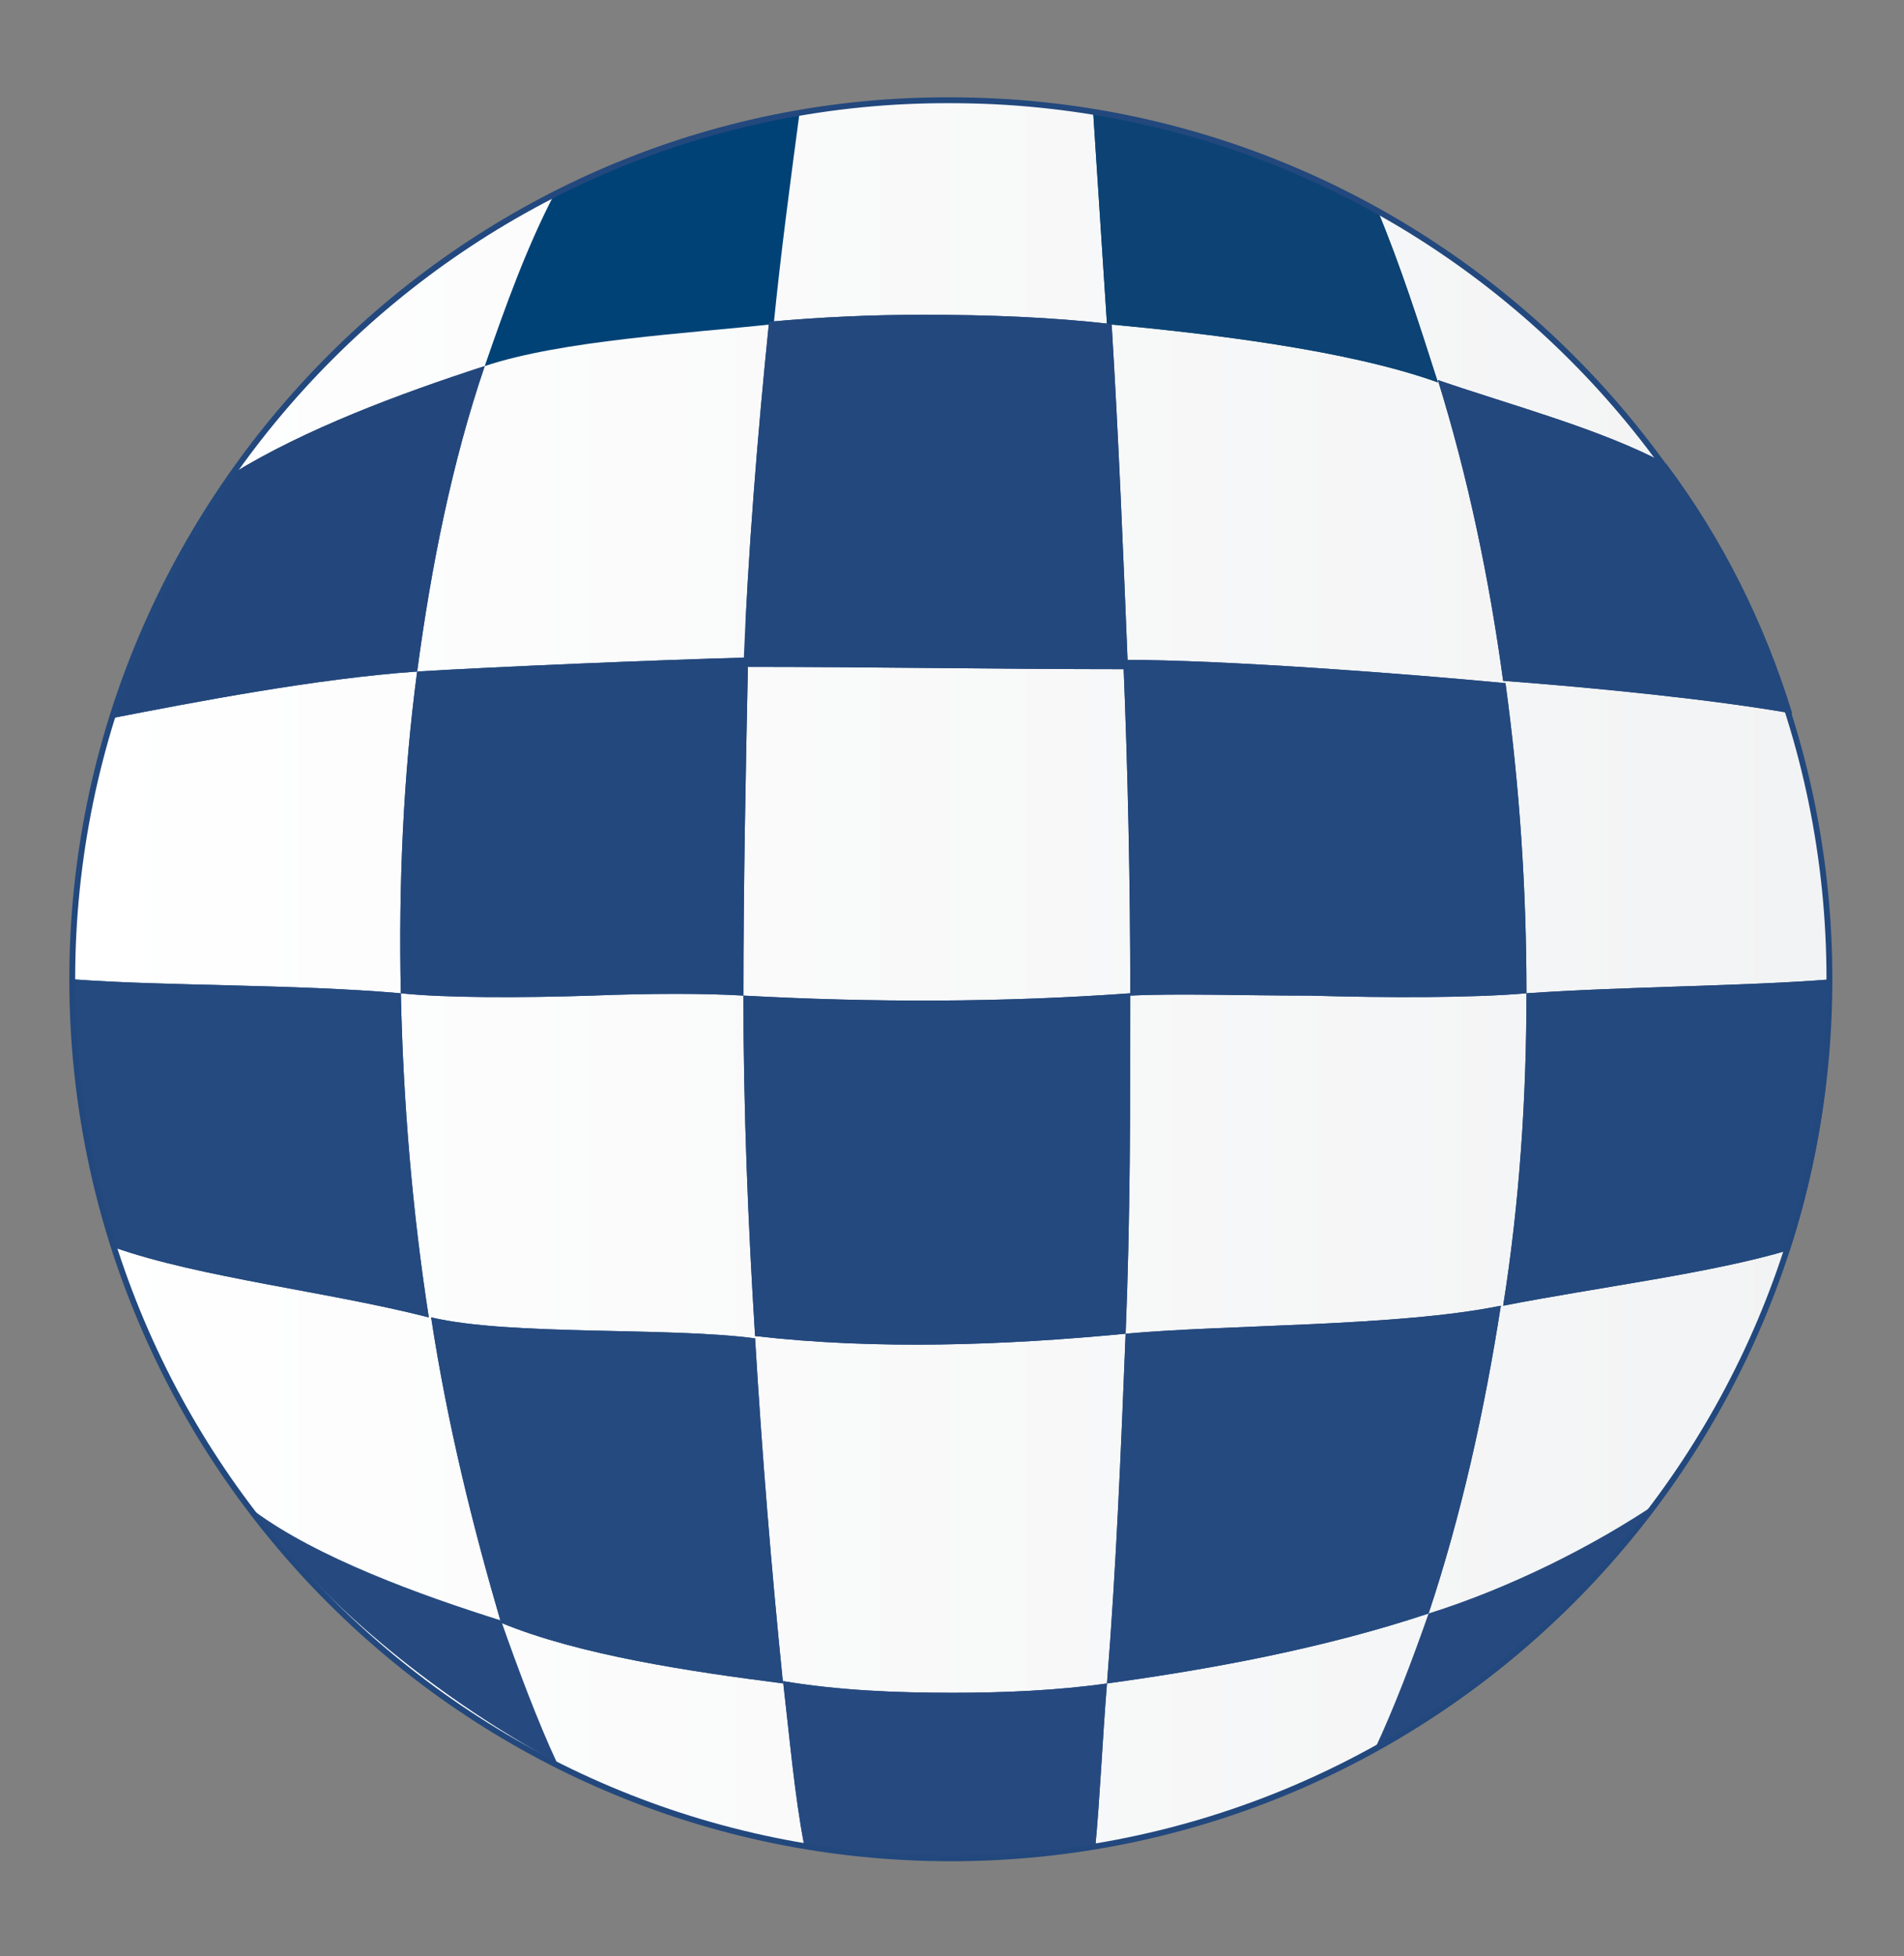 <?xml version="1.0" encoding="UTF-8"?> <!-- Generator: Adobe Illustrator 26.3.1, SVG Export Plug-In . SVG Version: 6.00 Build 0) --> <svg xmlns="http://www.w3.org/2000/svg" xmlns:xlink="http://www.w3.org/1999/xlink" version="1.1" id="Capa_1" x="0px" y="0px" viewBox="0 0 81.7 83.9" style="enable-background:new 0 0 81.7 83.9;" xml:space="preserve"><rect x="0" y="0" width="81.7" height="83.9" fill="#808080" stroke="none"/> <style type="text/css"> .st0{clip-path:url(#SVGID_00000047747672900321553670000012487946541276001207_);fill:url(#SVGID_00000103943462909488616890000001770280535430079904_);} .st1{clip-path:url(#SVGID_00000062895049224787588060000003397696988297230760_);} .st2{clip-path:url(#SVGID_00000093134895568455298120000012330080387015562903_);} .st3{clip-path:url(#SVGID_00000075882564860157210280000015192580114616500412_);} .st4{clip-path:url(#SVGID_00000176015885007697434120000002839636597001616034_);} .st5{clip-path:url(#SVGID_00000059299012539889918840000002391855467408672404_);} .st6{clip-path:url(#SVGID_00000173131483790714357990000007659578891856728755_);} .st7{clip-path:url(#SVGID_00000069395304720262441210000007409398141178878882_);} .st8{clip-path:url(#SVGID_00000161631834015821982130000000747575232183701173_);} .st9{clip-path:url(#SVGID_00000165928600388368065080000015273269296745283229_);} .st10{clip-path:url(#SVGID_00000097490636414415117920000008696490595328493457_);} .st11{clip-path:url(#SVGID_00000170278977664921956400000017937099300728185738_);} .st12{clip-path:url(#SVGID_00000164491203466181016360000007565684247587132842_);} .st13{clip-path:url(#SVGID_00000042706569466291435040000000950659903116414353_);} .st14{fill:none;stroke:#22487D;stroke-width:0.251;stroke-miterlimit:22.926;} </style> <g> <g> <defs> <path id="SVGID_1_" d="M3.1,42c0,20.8,16.9,37.7,37.7,37.7c20.8,0,37.7-16.9,37.7-37.7c0-20.8-16.9-37.7-37.7-37.7 C20.1,4.2,3.1,21.2,3.1,42"></path> </defs> <clipPath id="SVGID_00000160159445807230075240000011342452690426510732_"> <use xlink:href="#SVGID_1_" style="overflow:visible;"></use> </clipPath> <linearGradient id="SVGID_00000146459656228022671330000001021966255980835518_" gradientUnits="userSpaceOnUse" x1="-135.263" y1="543.347" x2="-133.128" y2="543.347" gradientTransform="matrix(35.359 0 0 -35.359 4785.944 19254.412)"> <stop offset="0" style="stop-color:#FFFFFF"></stop> <stop offset="1" style="stop-color:#F2F3F4"></stop> </linearGradient> <rect x="3.1" y="4.2" style="clip-path:url(#SVGID_00000160159445807230075240000011342452690426510732_);fill:url(#SVGID_00000146459656228022671330000001021966255980835518_);" width="75.5" height="75.5"></rect> </g> <g> <defs> <path id="SVGID_00000132777017000295692990000008655951787268925110_" d="M46.9,4.7c0.2,3.1,0.4,6.1,0.6,9.2 c4.3,0.4,10.3,1.1,14.2,2.5c-0.8-2.5-1.6-5-2.6-7.4C55.3,6.9,51.3,5.4,46.9,4.7z"></path> </defs> <use xlink:href="#SVGID_00000132777017000295692990000008655951787268925110_" style="overflow:visible;fill:#0C4374;"></use> <clipPath id="SVGID_00000174570644398164906610000017753478875359733653_"> <use xlink:href="#SVGID_00000132777017000295692990000008655951787268925110_" style="overflow:visible;"></use> </clipPath> <g style="clip-path:url(#SVGID_00000174570644398164906610000017753478875359733653_);"> <defs> <rect id="SVGID_00000011745560997122863870000003801860571245340062_" x="46.9" y="4.7" width="14.9" height="12"></rect> </defs> <use xlink:href="#SVGID_00000011745560997122863870000003801860571245340062_" style="overflow:visible;fill:#0C4374;"></use> <clipPath id="SVGID_00000069375536527040899830000012476047288973907379_"> <use xlink:href="#SVGID_00000011745560997122863870000003801860571245340062_" style="overflow:visible;"></use> </clipPath> </g> </g> <g> <defs> <path id="SVGID_00000143597004651807182400000009420755408884953274_" d="M23.8,8.3c-1.2,2.3-2.1,4.8-3,7.4 c3.3-1.1,8.7-1.4,12.4-1.8c0.3-3,0.7-6,1.1-9C30.7,5.4,27.1,6.6,23.8,8.3"></path> </defs> <use xlink:href="#SVGID_00000143597004651807182400000009420755408884953274_" style="overflow:visible;fill:#004276;"></use> <clipPath id="SVGID_00000104670075291658431020000005205959618997808273_"> <use xlink:href="#SVGID_00000143597004651807182400000009420755408884953274_" style="overflow:visible;"></use> </clipPath> <g style="clip-path:url(#SVGID_00000104670075291658431020000005205959618997808273_);"> <defs> <rect id="SVGID_00000166662133202486636210000015363067937739143302_" x="20.8" y="4.8" width="13.8" height="10.9"></rect> </defs> <clipPath id="SVGID_00000080905674881292605490000011256994740852269445_"> <use xlink:href="#SVGID_00000166662133202486636210000015363067937739143302_" style="overflow:visible;"></use> </clipPath> </g> </g> <g> <defs> <path id="SVGID_00000142866237673663873780000011226719292005935035_" d="M10,20.3C7.7,23.5,6,27,4.8,30.8 c3.6-0.7,8.8-1.7,13.1-2c0.6-4.5,1.5-9,2.9-13.1C17.1,16.9,13.1,18.4,10,20.3"></path> </defs> <use xlink:href="#SVGID_00000142866237673663873780000011226719292005935035_" style="overflow:visible;fill:#23477C;"></use> <clipPath id="SVGID_00000134962894397753411580000007670416604364455065_"> <use xlink:href="#SVGID_00000142866237673663873780000011226719292005935035_" style="overflow:visible;"></use> </clipPath> <g style="clip-path:url(#SVGID_00000134962894397753411580000007670416604364455065_);"> <defs> <rect id="SVGID_00000078740426267180453930000005969736792243435931_" x="4.8" y="15.7" width="16.3" height="15.2"></rect> </defs> <use xlink:href="#SVGID_00000078740426267180453930000005969736792243435931_" style="overflow:visible;fill:#23477C;"></use> <clipPath id="SVGID_00000090263384185599183830000000301132536607102097_"> <use xlink:href="#SVGID_00000078740426267180453930000005969736792243435931_" style="overflow:visible;"></use> </clipPath> </g> </g> <g> <defs> <path id="SVGID_00000181765651949378777270000011349131515286421436_" d="M61.7,16.3c1.3,4.2,2.2,8.5,2.8,12.9 c4,0.3,9,0.8,12.4,1.4c-1.2-3.9-3-7.5-5.4-10.7C68.7,18.4,64.9,17.4,61.7,16.3z"></path> </defs> <use xlink:href="#SVGID_00000181765651949378777270000011349131515286421436_" style="overflow:visible;fill:#23487D;"></use> <clipPath id="SVGID_00000060727561058252509830000001303915997817873553_"> <use xlink:href="#SVGID_00000181765651949378777270000011349131515286421436_" style="overflow:visible;"></use> </clipPath> <g style="clip-path:url(#SVGID_00000060727561058252509830000001303915997817873553_);"> <defs> <rect id="SVGID_00000116229776115997615580000011192453835777573282_" x="61.7" y="16.3" width="15.2" height="14.5"></rect> </defs> <use xlink:href="#SVGID_00000116229776115997615580000011192453835777573282_" style="overflow:visible;fill:#23487D;"></use> <clipPath id="SVGID_00000167356308385852085510000005453117908787248270_"> <use xlink:href="#SVGID_00000116229776115997615580000011192453835777573282_" style="overflow:visible;"></use> </clipPath> </g> </g> <g> <defs> <path id="SVGID_00000108294373784024643780000006470609493878677898_" d="M48.2,28.3c0.2,4.8,0.3,9.6,0.3,14.4c2-0.1,4.8,0,7.7,0 c3.4,0.1,7,0.1,9.3-0.1c0-4.5-0.3-8.9-0.9-13.3C60.4,28.9,52.6,28.3,48.2,28.3z"></path> </defs> <use xlink:href="#SVGID_00000108294373784024643780000006470609493878677898_" style="overflow:visible;fill:#24497E;"></use> <clipPath id="SVGID_00000178903886038380593240000016316985108658751620_"> <use xlink:href="#SVGID_00000108294373784024643780000006470609493878677898_" style="overflow:visible;"></use> </clipPath> <g style="clip-path:url(#SVGID_00000178903886038380593240000016316985108658751620_);"> <defs> <rect id="SVGID_00000135667960585280013170000004472223912582887094_" x="48.2" y="28.3" width="17.4" height="14.9"></rect> </defs> <use xlink:href="#SVGID_00000135667960585280013170000004472223912582887094_" style="overflow:visible;fill:#24497E;"></use> <clipPath id="SVGID_00000110436406370197024510000009029701376651243669_"> <use xlink:href="#SVGID_00000135667960585280013170000004472223912582887094_" style="overflow:visible;"></use> </clipPath> </g> </g> <g> <defs> <path id="SVGID_00000013908089217156567560000014780081313256605370_" d="M32.1,28.2c-3.8,0.1-10.9,0.4-14.2,0.6 c-0.6,4.5-0.8,9.2-0.7,13.8c1.9,0.2,5.1,0.2,8.2,0.1c2.5-0.1,4.9-0.1,6.5,0C31.9,37.9,32,33,32.1,28.2L32.1,28.2z"></path> </defs> <use xlink:href="#SVGID_00000013908089217156567560000014780081313256605370_" style="overflow:visible;fill:#23487D;"></use> <clipPath id="SVGID_00000042723596872561808920000014913663581097894068_"> <use xlink:href="#SVGID_00000013908089217156567560000014780081313256605370_" style="overflow:visible;"></use> </clipPath> <g style="clip-path:url(#SVGID_00000042723596872561808920000014913663581097894068_);"> <defs> <rect id="SVGID_00000021801264641819425080000011901562887953606290_" x="17.1" y="28.2" width="15.2" height="14.9"></rect> </defs> <use xlink:href="#SVGID_00000021801264641819425080000011901562887953606290_" style="overflow:visible;fill:#23487D;"></use> <clipPath id="SVGID_00000142884717604803237490000009416474933264962999_"> <use xlink:href="#SVGID_00000021801264641819425080000011901562887953606290_" style="overflow:visible;"></use> </clipPath> </g> </g> <g> <defs> <path id="SVGID_00000123433345681168546960000006152844978374744969_" d="M3.1,42c0,4,0.6,7.9,1.8,11.5c3.7,1.3,9.2,1.9,13.5,3 c-0.7-4.5-1.1-9.2-1.2-13.9C12.6,42.2,7.1,42.3,3.1,42L3.1,42z"></path> </defs> <use xlink:href="#SVGID_00000123433345681168546960000006152844978374744969_" style="overflow:visible;fill:#244A7F;"></use> <clipPath id="SVGID_00000142148520444839403580000006608945420335310506_"> <use xlink:href="#SVGID_00000123433345681168546960000006152844978374744969_" style="overflow:visible;"></use> </clipPath> <g style="clip-path:url(#SVGID_00000142148520444839403580000006608945420335310506_);"> <defs> <rect id="SVGID_00000004523209980980351060000017572031112628835985_" x="3.1" y="42" width="15.6" height="14.5"></rect> </defs> <use xlink:href="#SVGID_00000004523209980980351060000017572031112628835985_" style="overflow:visible;fill:#244A7F;"></use> <clipPath id="SVGID_00000057128709334635180630000001813999321426721471_"> <use xlink:href="#SVGID_00000004523209980980351060000017572031112628835985_" style="overflow:visible;"></use> </clipPath> </g> </g> <g> <defs> <path id="SVGID_00000106832465011200183710000002363584661453868180_" d="M31.9,42.7c0,4.9,0.2,9.8,0.5,14.6 c5.2,0.6,10.7,0.4,15.9-0.1c0.2-4.9,0.2-9.7,0.2-14.6C43,43,37.4,43,31.9,42.7"></path> </defs> <use xlink:href="#SVGID_00000106832465011200183710000002363584661453868180_" style="overflow:visible;fill:#24497E;"></use> <clipPath id="SVGID_00000003083581158983692860000003380387555634993795_"> <use xlink:href="#SVGID_00000106832465011200183710000002363584661453868180_" style="overflow:visible;"></use> </clipPath> <g style="clip-path:url(#SVGID_00000003083581158983692860000003380387555634993795_);"> <defs> <rect id="SVGID_00000152958418332795047760000010788512883878564791_" x="31.9" y="42.6" width="16.7" height="15.2"></rect> </defs> <use xlink:href="#SVGID_00000152958418332795047760000010788512883878564791_" style="overflow:visible;fill:#24497E;"></use> <clipPath id="SVGID_00000124135099595830240820000010380785028681627052_"> <use xlink:href="#SVGID_00000152958418332795047760000010788512883878564791_" style="overflow:visible;"></use> </clipPath> </g> </g> <g> <defs> <path id="SVGID_00000066515356073552609410000004347570290275271096_" d="M65.5,42.6c0,4.5-0.3,9-1,13.4v0 c4.1-0.8,9-1.4,12.3-2.4C78,49.9,78.6,46,78.6,42v0C74.9,42.3,69.9,42.3,65.5,42.6"></path> </defs> <use xlink:href="#SVGID_00000066515356073552609410000004347570290275271096_" style="overflow:visible;fill:#24497E;"></use> <clipPath id="SVGID_00000014606098807860519200000009552846750457511094_"> <use xlink:href="#SVGID_00000066515356073552609410000004347570290275271096_" style="overflow:visible;"></use> </clipPath> <g style="clip-path:url(#SVGID_00000014606098807860519200000009552846750457511094_);"> <defs> <rect id="SVGID_00000012455296574151496330000009566548424175377851_" x="64.4" y="41.9" width="14.5" height="14.2"></rect> </defs> <use xlink:href="#SVGID_00000012455296574151496330000009566548424175377851_" style="overflow:visible;fill:#24497E;"></use> <clipPath id="SVGID_00000096752129385356656590000014780532420893511612_"> <use xlink:href="#SVGID_00000012455296574151496330000009566548424175377851_" style="overflow:visible;"></use> </clipPath> </g> </g> <g> <defs> <path id="SVGID_00000023277065344223069580000008038413805000501414_" d="M61.3,69.2c-0.7,2-1.5,4.1-2.3,5.8 c4.8-2.6,8.9-6.3,12.2-10.6C68.4,66.3,64.8,68.1,61.3,69.2"></path> </defs> <use xlink:href="#SVGID_00000023277065344223069580000008038413805000501414_" style="overflow:visible;fill:#264A80;"></use> <clipPath id="SVGID_00000094598850436857443870000018163293342835417481_"> <use xlink:href="#SVGID_00000023277065344223069580000008038413805000501414_" style="overflow:visible;"></use> </clipPath> </g> <g> <defs> <path id="SVGID_00000122696183925972402400000017219253927499812495_" d="M64.4,56c-4.4,0.9-11.7,0.8-16.1,1.2 c-0.2,5-0.4,10-0.8,15c4.4-0.6,9.3-1.5,13.8-3C62.7,65,63.7,60.5,64.4,56L64.4,56z"></path> </defs> <use xlink:href="#SVGID_00000122696183925972402400000017219253927499812495_" style="overflow:visible;fill:#254A7F;"></use> <clipPath id="SVGID_00000106105432493052094110000004973495985980916409_"> <use xlink:href="#SVGID_00000122696183925972402400000017219253927499812495_" style="overflow:visible;"></use> </clipPath> <g style="clip-path:url(#SVGID_00000106105432493052094110000004973495985980916409_);"> <defs> <rect id="SVGID_00000111872716905319534660000006746205725195406255_" x="47.4" y="56" width="17.1" height="16.3"></rect> </defs> <use xlink:href="#SVGID_00000111872716905319534660000006746205725195406255_" style="overflow:visible;fill:#254A7F;"></use> <clipPath id="SVGID_00000123425566033706141020000002322473622586765970_"> <use xlink:href="#SVGID_00000111872716905319534660000006746205725195406255_" style="overflow:visible;"></use> </clipPath> </g> </g> <g> <defs> <path id="SVGID_00000117677911269249483870000011609103022861442449_" d="M33.6,72.1c0.3,2.6,0.5,4.9,0.9,7 c2.1,0.4,4.2,0.6,6.5,0.6c2,0,4.1-0.2,6-0.5c0.2-2.1,0.3-4.5,0.5-7c-2.1,0.3-4.4,0.4-6.6,0.4C38.4,72.6,36,72.5,33.6,72.1 L33.6,72.1z"></path> </defs> <use xlink:href="#SVGID_00000117677911269249483870000011609103022861442449_" style="overflow:visible;fill:#264A80;"></use> <clipPath id="SVGID_00000065784690758141861330000010832719156972946835_"> <use xlink:href="#SVGID_00000117677911269249483870000011609103022861442449_" style="overflow:visible;"></use> </clipPath> <g style="clip-path:url(#SVGID_00000065784690758141861330000010832719156972946835_);"> <defs> <rect id="SVGID_00000088825780890611561500000015149189677860145029_" x="33.6" y="72.1" width="14.2" height="7.6"></rect> </defs> <use xlink:href="#SVGID_00000088825780890611561500000015149189677860145029_" style="overflow:visible;fill:#264A80;"></use> <clipPath id="SVGID_00000093135751756350829230000014203587908909973173_"> <use xlink:href="#SVGID_00000088825780890611561500000015149189677860145029_" style="overflow:visible;"></use> </clipPath> </g> </g> <g> <defs> <path id="SVGID_00000055685895364663812730000001967441125699125413_" d="M3.1,42c0,20.8,16.9,37.7,37.7,37.7 c20.8,0,37.7-16.9,37.7-37.7c0-20.8-16.9-37.7-37.7-37.7C20.1,4.2,3.1,21.2,3.1,42"></path> </defs> <clipPath id="SVGID_00000153677530707356399810000008939343216809478056_"> <use xlink:href="#SVGID_00000055685895364663812730000001967441125699125413_" style="overflow:visible;"></use> </clipPath> </g> <g> <defs> <path id="SVGID_00000023987938145685954680000005697216352076718509_" d="M18.5,56.5c0.7,4.6,1.8,9,3,13.1 c3.4,1.4,8.2,2.1,12.1,2.6c-0.5-4.9-0.9-9.8-1.2-14.8C28.6,56.9,21.9,57.3,18.5,56.5z"></path> </defs> <use xlink:href="#SVGID_00000023987938145685954680000005697216352076718509_" style="overflow:visible;fill:#254A7F;"></use> <clipPath id="SVGID_00000067193904041645657260000001951017160228493184_"> <use xlink:href="#SVGID_00000023987938145685954680000005697216352076718509_" style="overflow:visible;"></use> </clipPath> <g style="clip-path:url(#SVGID_00000067193904041645657260000001951017160228493184_);"> <defs> <rect id="SVGID_00000145029885734877222680000009834848937981212320_" x="18.5" y="56.5" width="15.2" height="16"></rect> </defs> <use xlink:href="#SVGID_00000145029885734877222680000009834848937981212320_" style="overflow:visible;fill:#254A7F;"></use> <clipPath id="SVGID_00000183246801095608964810000008822523464669947306_"> <use xlink:href="#SVGID_00000145029885734877222680000009834848937981212320_" style="overflow:visible;"></use> </clipPath> </g> </g> <g> <defs> <path id="SVGID_00000123415273645066065770000006143526445775796144_" d="M39.6,13.5c-2.2,0-4.4,0.1-6.6,0.3 c-0.5,4.9-0.9,9.9-1.1,14.8c5.5,0,11,0.1,16.5,0.1c-0.2-4.9-0.4-9.9-0.7-14.8C45.1,13.6,42.4,13.5,39.6,13.5L39.6,13.5z"></path> </defs> <use xlink:href="#SVGID_00000123415273645066065770000006143526445775796144_" style="overflow:visible;fill:#23487D;"></use> <clipPath id="SVGID_00000128455419602631471050000001662549693617034392_"> <use xlink:href="#SVGID_00000123415273645066065770000006143526445775796144_" style="overflow:visible;"></use> </clipPath> <g style="clip-path:url(#SVGID_00000128455419602631471050000001662549693617034392_);"> <defs> <rect id="SVGID_00000124130269001817201170000011181298382000618422_" x="32" y="13.5" width="16.7" height="15.2"></rect> </defs> <use xlink:href="#SVGID_00000124130269001817201170000011181298382000618422_" style="overflow:visible;fill:#23487D;"></use> <clipPath id="SVGID_00000097492079529791493610000013843636591692189591_"> <use xlink:href="#SVGID_00000124130269001817201170000011181298382000618422_" style="overflow:visible;"></use> </clipPath> </g> </g> <g> <path class="st14" d="M3.1,42c0,20.8,16.9,37.7,37.7,37.7c20.8,0,37.7-16.9,37.7-37.7c0-20.8-16.9-37.7-37.7-37.7 C20.1,4.2,3.1,21.2,3.1,42z"></path> </g> <g> <defs> <path id="SVGID_00000052799400171901168480000005436245278855516845_" d="M21.5,69.5c0.7,2,1.6,4.4,2.4,6.1 c-4.8-2.6-9.8-6.5-13-10.8C13.6,66.8,18,68.4,21.5,69.5"></path> </defs> <use xlink:href="#SVGID_00000052799400171901168480000005436245278855516845_" style="overflow:visible;fill:#264A80;"></use> <clipPath id="SVGID_00000052808717803802295660000017599148915254565531_"> <use xlink:href="#SVGID_00000052799400171901168480000005436245278855516845_" style="overflow:visible;"></use> </clipPath> </g> </g> </svg> 